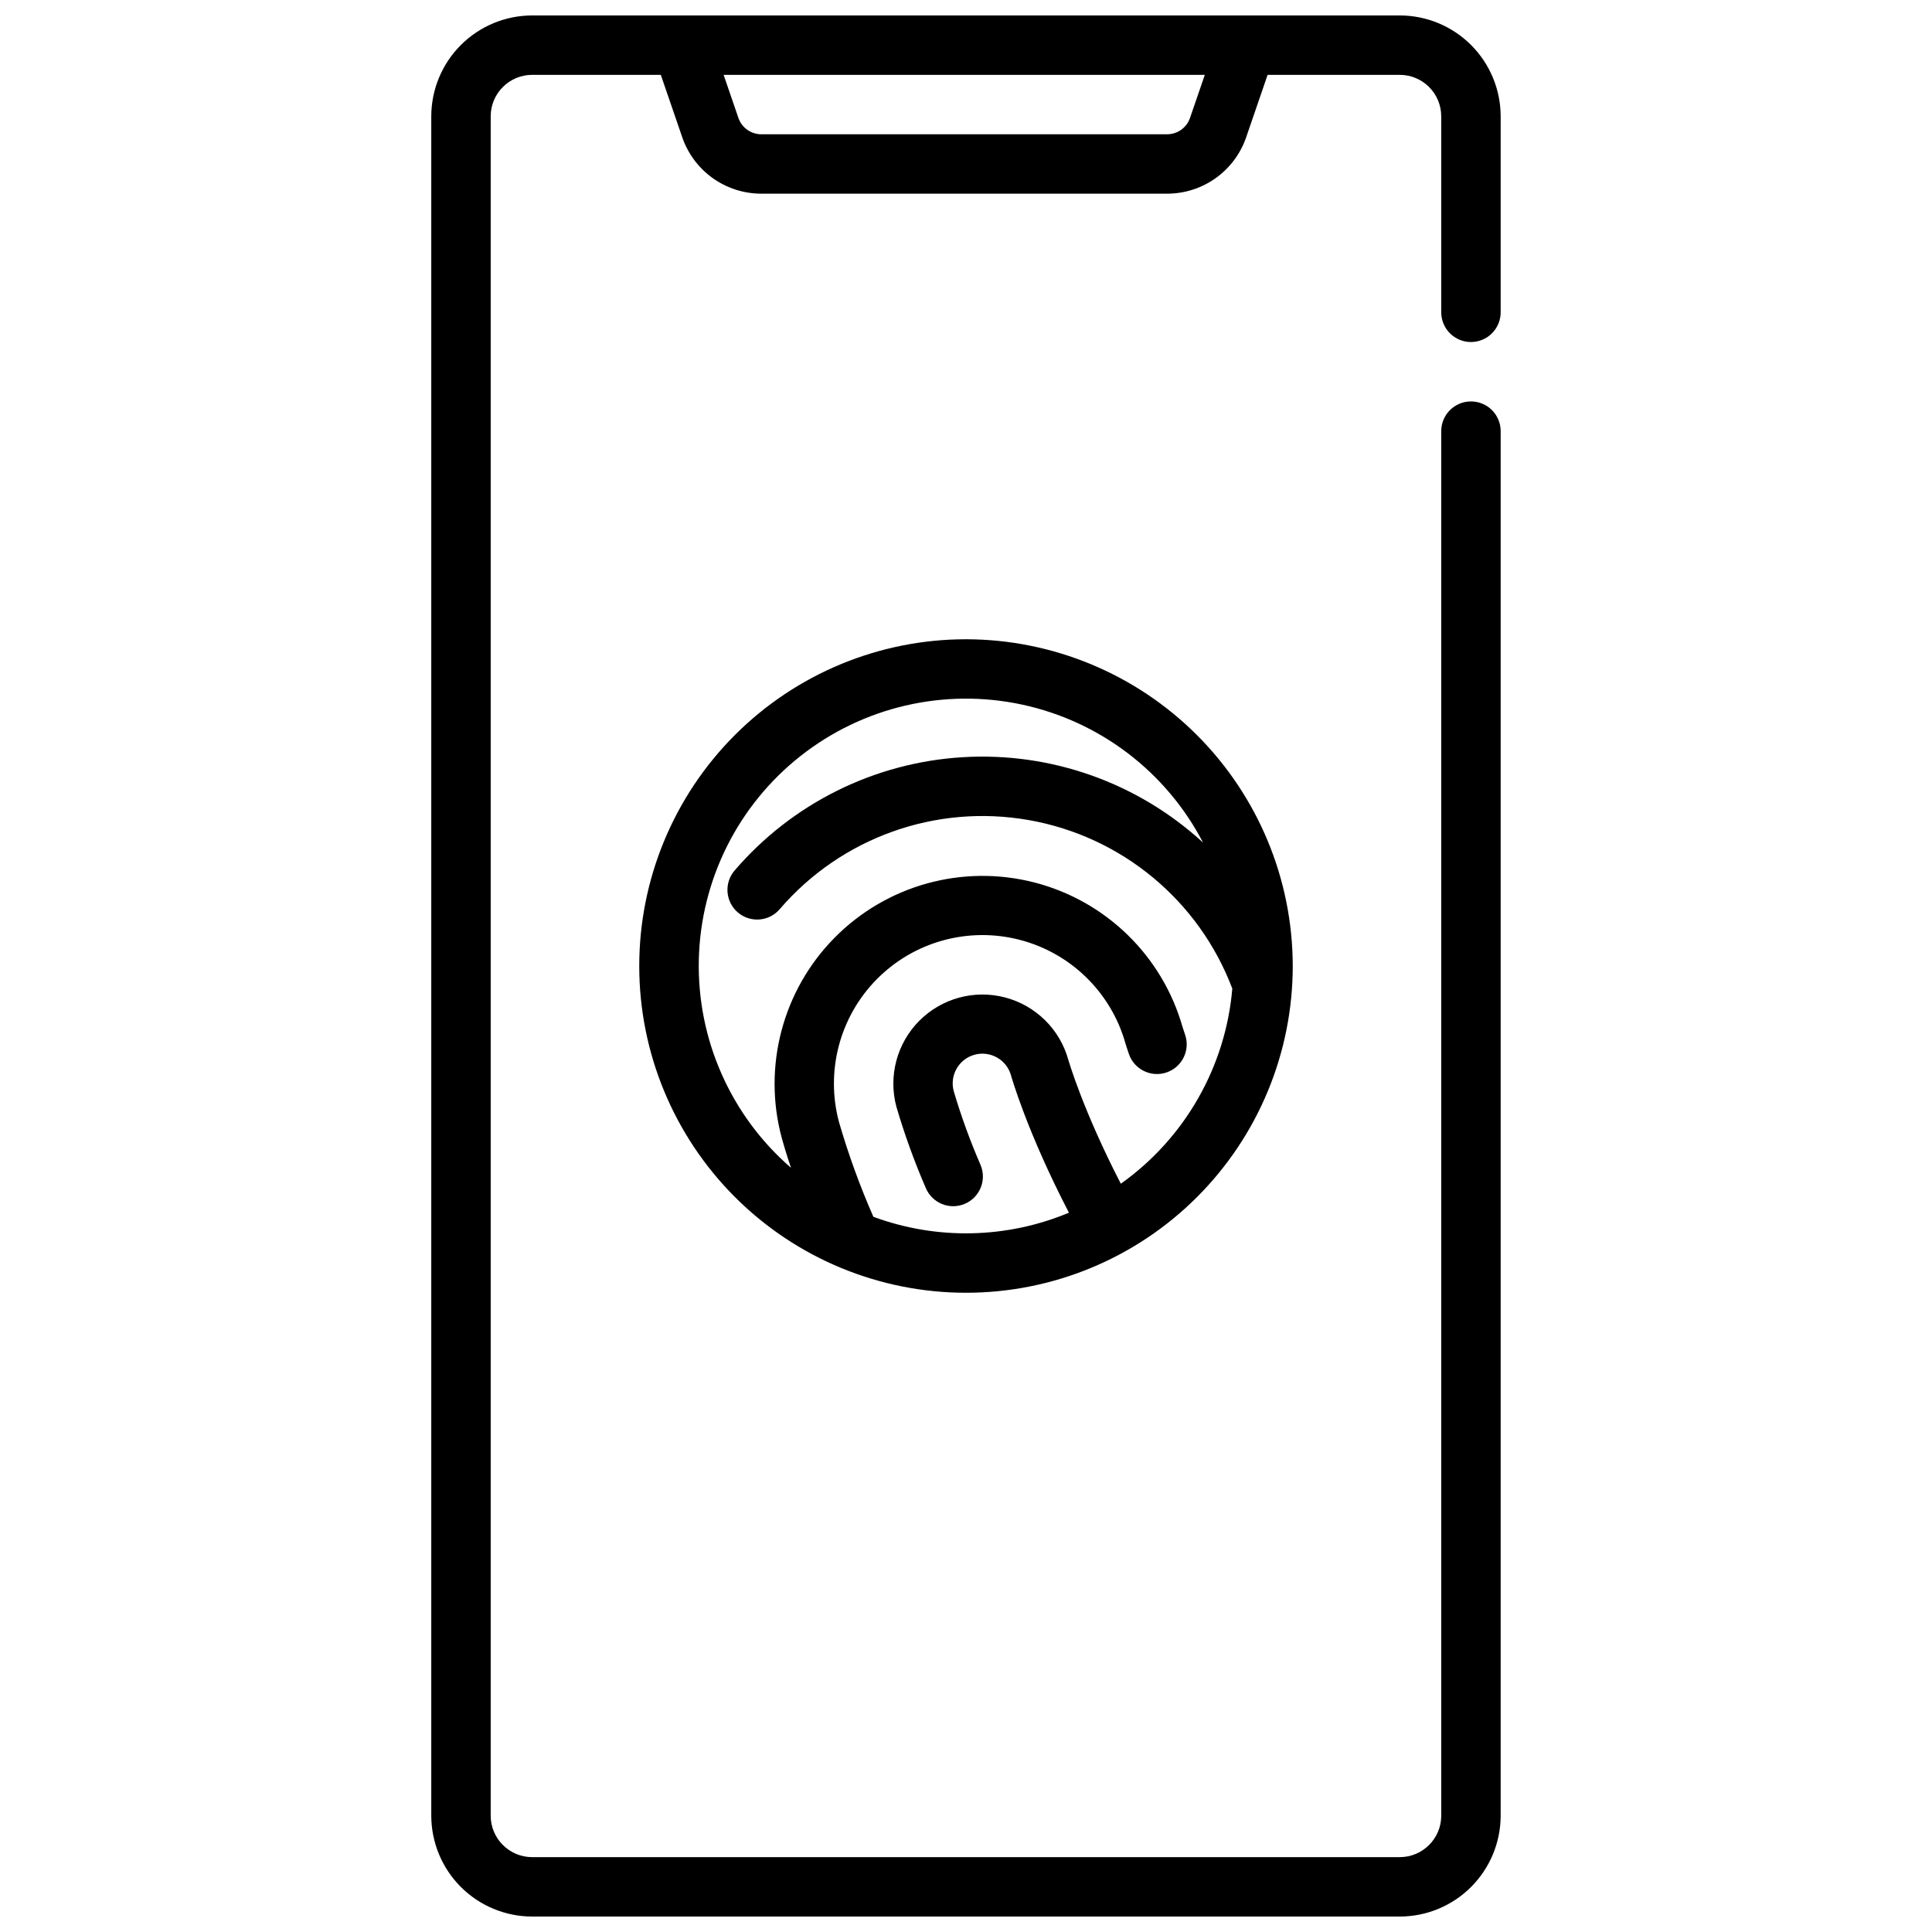 <?xml version="1.0" encoding="UTF-8"?>
<!-- Uploaded to: ICON Repo, www.iconrepo.com, Generator: ICON Repo Mixer Tools -->
<svg width="800px" height="800px" version="1.1" viewBox="144 144 512 512" xmlns="http://www.w3.org/2000/svg">
 <defs>
  <clipPath id="a">
   <path d="m258 148.09h284v503.81h-284z"/>
  </clipPath>
 </defs>
 <g clip-path="url(#a)">
  <path d="m533.82 234.64c2.086 0 4.09-0.832 5.566-2.309 1.477-1.477 2.305-3.477 2.305-5.566v-51.941c-0.008-7.086-2.828-13.879-7.84-18.891-5.012-5.012-11.805-7.832-18.895-7.84h-229.93c-7.09 0.008-13.883 2.828-18.895 7.84-5.012 5.012-7.828 11.805-7.84 18.891v450.35c0.012 7.086 2.828 13.879 7.84 18.891s11.805 7.832 18.895 7.84h229.93c7.09-0.008 13.883-2.828 18.895-7.84s7.832-11.805 7.84-18.891v-366.92c0-4.348-3.523-7.871-7.871-7.871-4.348 0-7.875 3.523-7.875 7.871v366.92c-0.004 6.066-4.922 10.98-10.988 10.988h-229.93c-6.066-0.008-10.984-4.922-10.988-10.988v-450.35c0.004-6.062 4.922-10.98 10.988-10.988h34.094l5.676 16.531c1.5 4.367 4.324 8.156 8.082 10.836 3.758 2.684 8.258 4.125 12.875 4.121h107.54c4.617 0.004 9.117-1.438 12.875-4.121 3.758-2.68 6.582-6.469 8.082-10.836l5.676-16.531h35.031-0.004c6.066 0.012 10.98 4.926 10.984 10.988v51.941c0 2.09 0.832 4.09 2.309 5.566 1.477 1.477 3.477 2.309 5.566 2.309zm-74.453-59.387c-0.891 2.59-3.328 4.328-6.066 4.328h-107.55c-2.738 0-5.176-1.738-6.066-4.328l-3.918-11.418h127.52z"/>
 </g>
 <path d="m400 313.41c-22.969 0-44.992 9.125-61.23 25.363s-25.363 38.262-25.363 61.23c0 22.965 9.125 44.988 25.363 61.227 16.238 16.242 38.262 25.363 61.23 25.363 22.965 0 44.988-9.121 61.227-25.363 16.242-16.238 25.363-38.262 25.363-61.227-0.023-22.961-9.156-44.969-25.391-61.203s-38.242-25.363-61.199-25.391zm41.031 144.29c-10.07-19.5-13.883-32.73-13.914-32.84-2.25-8.105-8.641-14.402-16.781-16.531-8.137-2.129-16.793 0.234-22.723 6.199-5.93 5.969-8.238 14.641-6.062 22.766 2.148 7.324 4.75 14.512 7.785 21.516 0.805 1.934 2.348 3.465 4.285 4.258 1.938 0.797 4.113 0.785 6.043-0.031 1.93-0.812 3.453-2.359 4.238-4.301s0.766-4.117-0.059-6.043c-2.758-6.356-5.129-12.875-7.094-19.523-1.137-4.195 1.34-8.52 5.535-9.66 4.195-1.137 8.52 1.34 9.66 5.535 0.043 0.16 4.176 14.828 15.336 36.336-16.52 6.898-35.035 7.285-51.828 1.082-3.57-8.137-6.609-16.496-9.09-25.031-3.652-13.523 0.156-27.973 10.004-37.934 9.848-9.965 24.25-13.941 37.816-10.445 13.566 3.496 24.254 13.938 28.059 27.418 0.012 0.047 0.027 0.098 0.043 0.141 0.07 0.238 0.355 1.172 0.891 2.719h-0.004c1.422 4.109 5.906 6.289 10.016 4.867 4.109-1.418 6.289-5.902 4.867-10.012-0.383-1.102-0.602-1.805-0.68-2.059-5.367-18.84-20.336-33.414-39.312-38.277-18.977-4.863-39.113 0.715-52.879 14.648-13.77 13.938-19.105 34.133-14.016 53.051 0.344 1.27 1.125 3.996 2.445 7.93h0.004c-15.953-13.82-24.906-34.039-24.422-55.141 0.484-21.105 10.355-40.891 26.926-53.965 16.57-13.078 38.109-18.078 58.746-13.645 20.637 4.434 38.219 17.844 47.953 36.57-17.266-15.859-40.234-24.027-63.641-22.633-23.406 1.395-45.242 12.234-60.504 30.035-2.828 3.301-2.445 8.273 0.855 11.102 3.305 2.828 8.273 2.445 11.102-0.859 16.277-18.965 41.348-27.941 65.965-23.621 24.617 4.32 45.133 21.297 53.977 44.672-1.773 20.738-12.578 39.648-29.543 51.707z"/>
</svg>